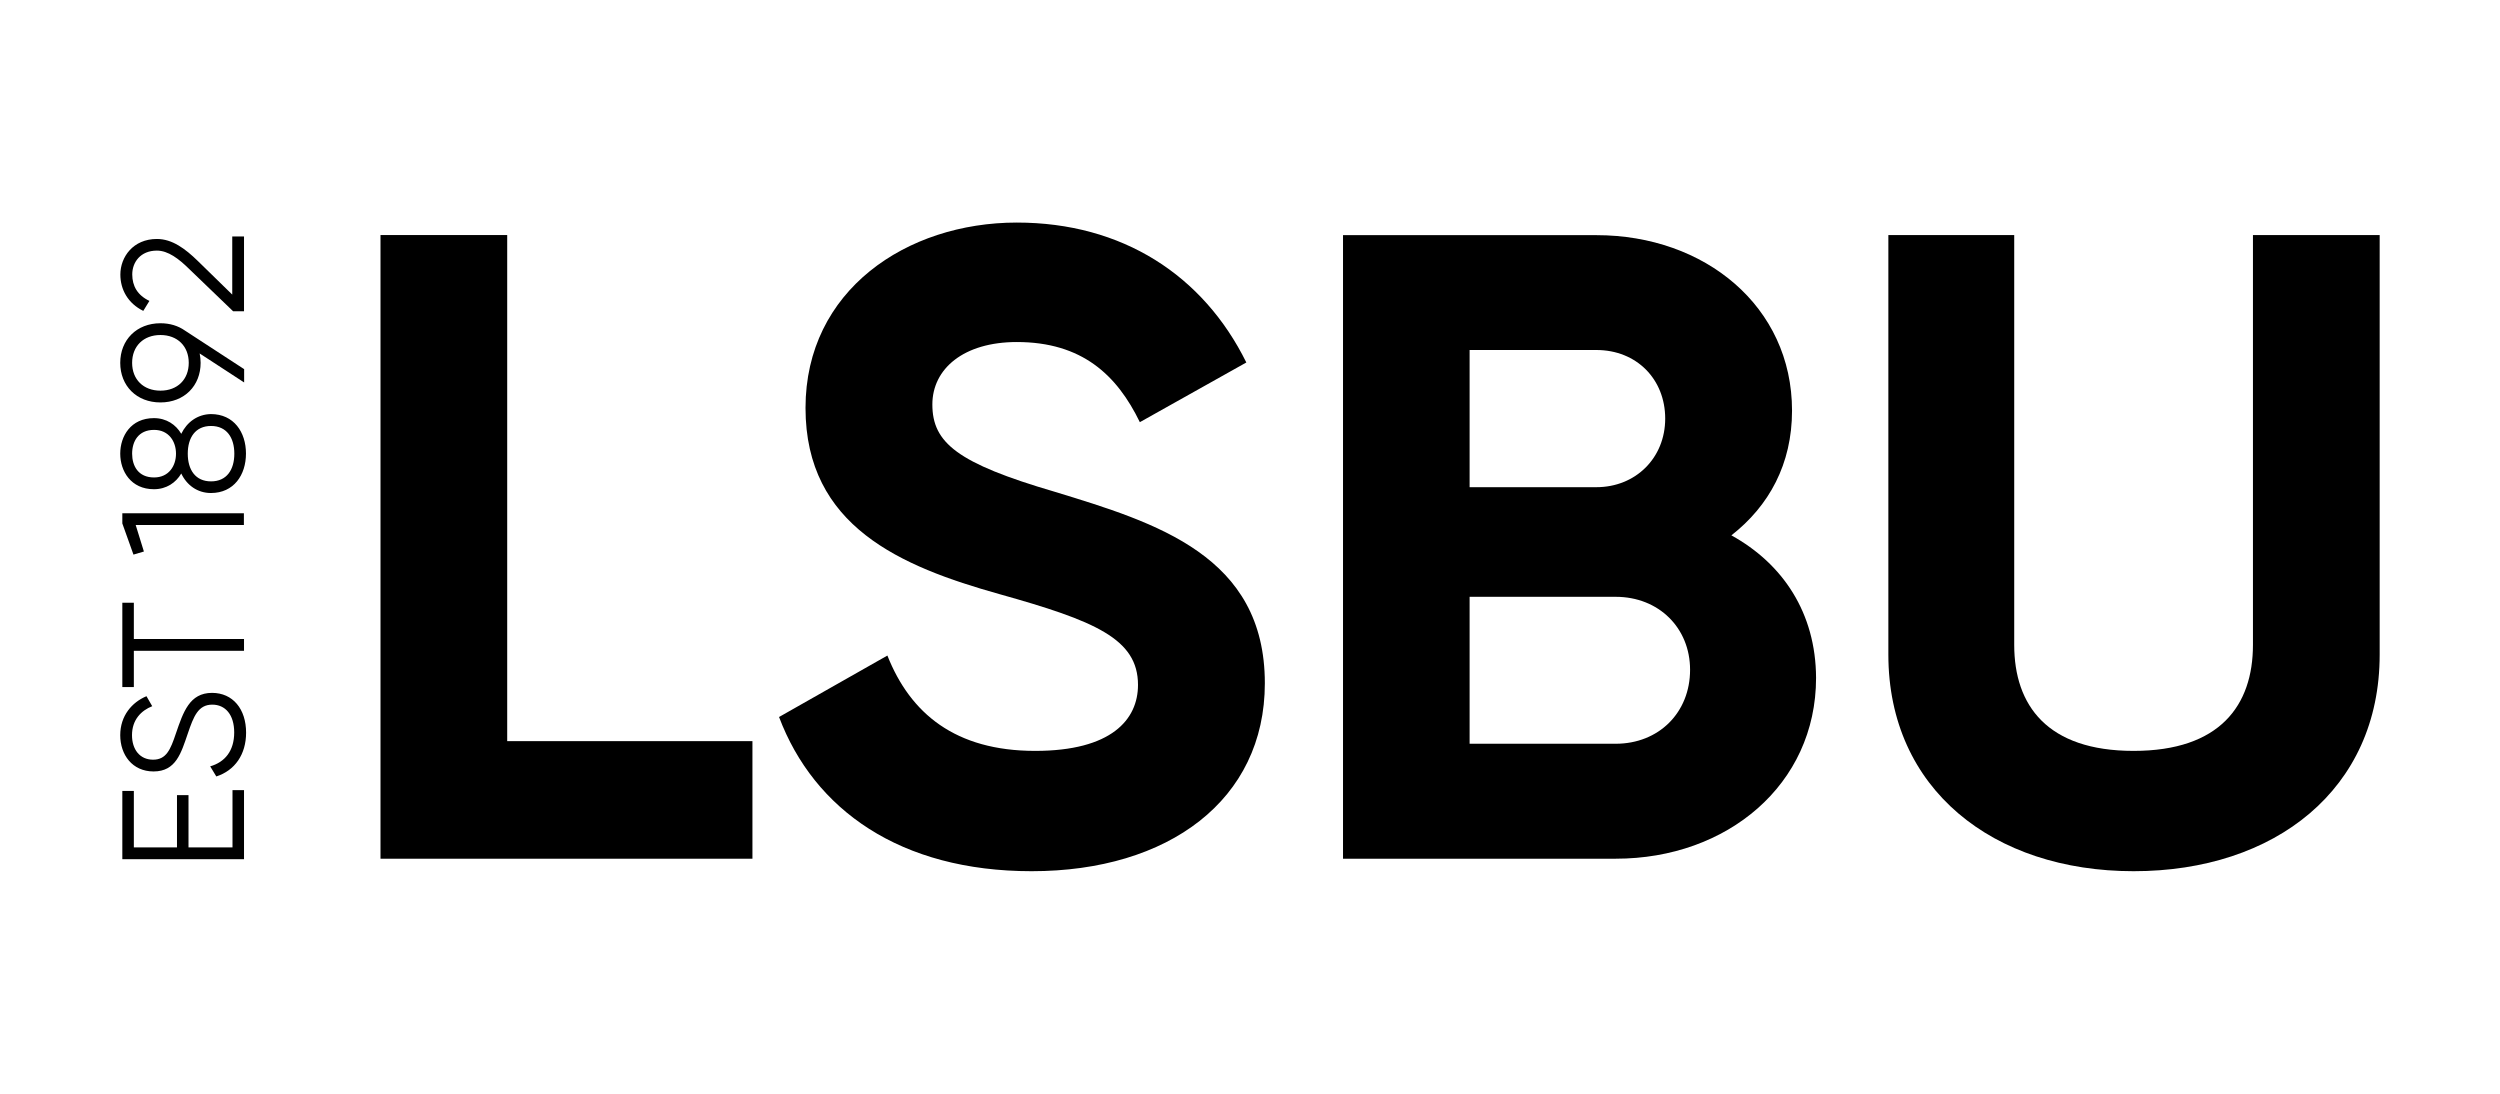 <svg width="160" height="70" viewBox="0 0 160 70" fill="none" xmlns="http://www.w3.org/2000/svg">
<path d="M15.617 19.935V15.134H14.864V18.854L12.652 16.694C11.86 15.925 11.029 15.294 10.04 15.294C8.519 15.294 7.703 16.45 7.703 17.569C7.703 18.527 8.182 19.41 9.17 19.897L9.562 19.258C8.793 18.892 8.464 18.299 8.464 17.561C8.464 16.785 8.989 16.039 10.04 16.039C10.762 16.039 11.444 16.564 12.095 17.203L14.919 19.92H15.617V19.935ZM10.268 25.002C9.178 25.002 8.456 24.287 8.456 23.222C8.456 22.157 9.178 21.441 10.268 21.441C11.358 21.441 12.08 22.157 12.08 23.222C12.08 24.287 11.358 25.002 10.268 25.002ZM10.268 20.688C8.746 20.688 7.695 21.753 7.695 23.222C7.695 24.69 8.738 25.756 10.268 25.756C11.797 25.756 12.84 24.69 12.84 23.222C12.84 23.016 12.817 22.811 12.778 22.621L15.625 24.477V23.625L11.829 21.152C11.405 20.855 10.88 20.688 10.268 20.688ZM14.997 29.035C14.997 30.062 14.511 30.808 13.507 30.808C12.503 30.808 12.017 30.062 12.017 29.035C12.017 28.008 12.503 27.262 13.507 27.262C14.511 27.262 14.997 28.015 14.997 29.035ZM8.456 29.035C8.456 28.259 8.848 27.513 9.86 27.513C10.809 27.513 11.264 28.259 11.264 29.035C11.264 29.811 10.809 30.557 9.86 30.557C8.84 30.557 8.456 29.811 8.456 29.035ZM11.601 27.764C11.256 27.178 10.652 26.76 9.852 26.76C8.37 26.76 7.695 27.916 7.695 29.035C7.695 30.153 8.378 31.31 9.852 31.31C10.652 31.31 11.256 30.891 11.601 30.305C11.954 31.051 12.636 31.553 13.499 31.553C14.966 31.553 15.742 30.397 15.742 29.027C15.742 27.658 14.966 26.501 13.499 26.501C12.636 26.516 11.962 27.019 11.601 27.764ZM7.829 33.501L8.542 35.495L9.209 35.297L8.684 33.6H15.609V32.847H7.829V33.501ZM7.829 38.576V43.971H8.566V41.65H15.617V40.897H8.566V38.576H7.829ZM15.75 46.892C15.75 45.378 14.903 44.344 13.57 44.344C12.127 44.344 11.727 45.576 11.256 46.946C10.911 47.973 10.644 48.62 9.797 48.62C8.942 48.62 8.448 47.958 8.448 47.052C8.448 46.063 9.036 45.477 9.742 45.196L9.374 44.557C8.448 44.945 7.695 45.804 7.695 47.052C7.695 48.3 8.464 49.373 9.829 49.373C11.264 49.373 11.593 48.186 12.017 46.953C12.393 45.843 12.684 45.097 13.585 45.097C14.417 45.097 14.989 45.736 14.989 46.877C14.989 48.064 14.386 48.779 13.452 49.046L13.844 49.693C15.029 49.312 15.75 48.285 15.75 46.892ZM14.887 54.235H12.064V50.887H11.327V54.235H8.566V50.621H7.829V54.988H15.617V50.568H14.88V54.235H14.887Z" fill="black"/>
<path d="M32.461 47.433V15.043H24.352V54.958H48.156V47.433H32.461Z" fill="black"/>
<path d="M66.024 55.757C74.785 55.757 80.95 51.199 80.95 43.727C80.95 35.571 74.016 33.463 67.491 31.47C61.263 29.644 59.671 28.335 59.671 25.885C59.671 23.602 61.671 21.89 65.075 21.89C69.248 21.89 71.483 23.998 72.95 27.019L79.765 23.199C77.004 17.614 71.828 14.244 65.075 14.244C58.024 14.244 51.553 18.581 51.553 26.106C51.553 33.691 57.663 36.256 63.953 38.021C70.063 39.733 72.832 40.874 72.832 43.834C72.832 46.056 71.13 48.057 66.251 48.057C61.138 48.057 58.259 45.66 56.793 41.955L49.859 45.888C52.095 51.823 57.616 55.757 66.024 55.757Z" fill="black"/>
<path d="M110.808 34.262C113.216 32.382 114.69 29.704 114.69 26.28C114.69 19.607 109.106 15.05 102.173 15.05H85.953V54.957H103.412C110.526 54.957 116.228 50.225 116.228 43.385C116.212 39.223 114.102 36.08 110.808 34.262ZM103.404 47.6H94.055V38.196H103.404C106.165 38.196 108.165 40.189 108.165 42.867C108.165 45.606 106.165 47.6 103.404 47.6ZM102.165 22.4C104.753 22.4 106.573 24.279 106.573 26.79C106.573 29.301 104.69 31.18 102.165 31.18H94.055V22.4H102.165Z" fill="black"/>
<path d="M136.55 55.757C145.601 55.757 152.299 50.514 152.299 41.901V15.043H144.189V41.27C144.189 45.15 142.071 48.057 136.55 48.057C131.028 48.057 128.91 45.15 128.91 41.27V15.043H120.855V41.894C120.855 50.507 127.561 55.757 136.55 55.757Z" fill="black"/>
</svg>
